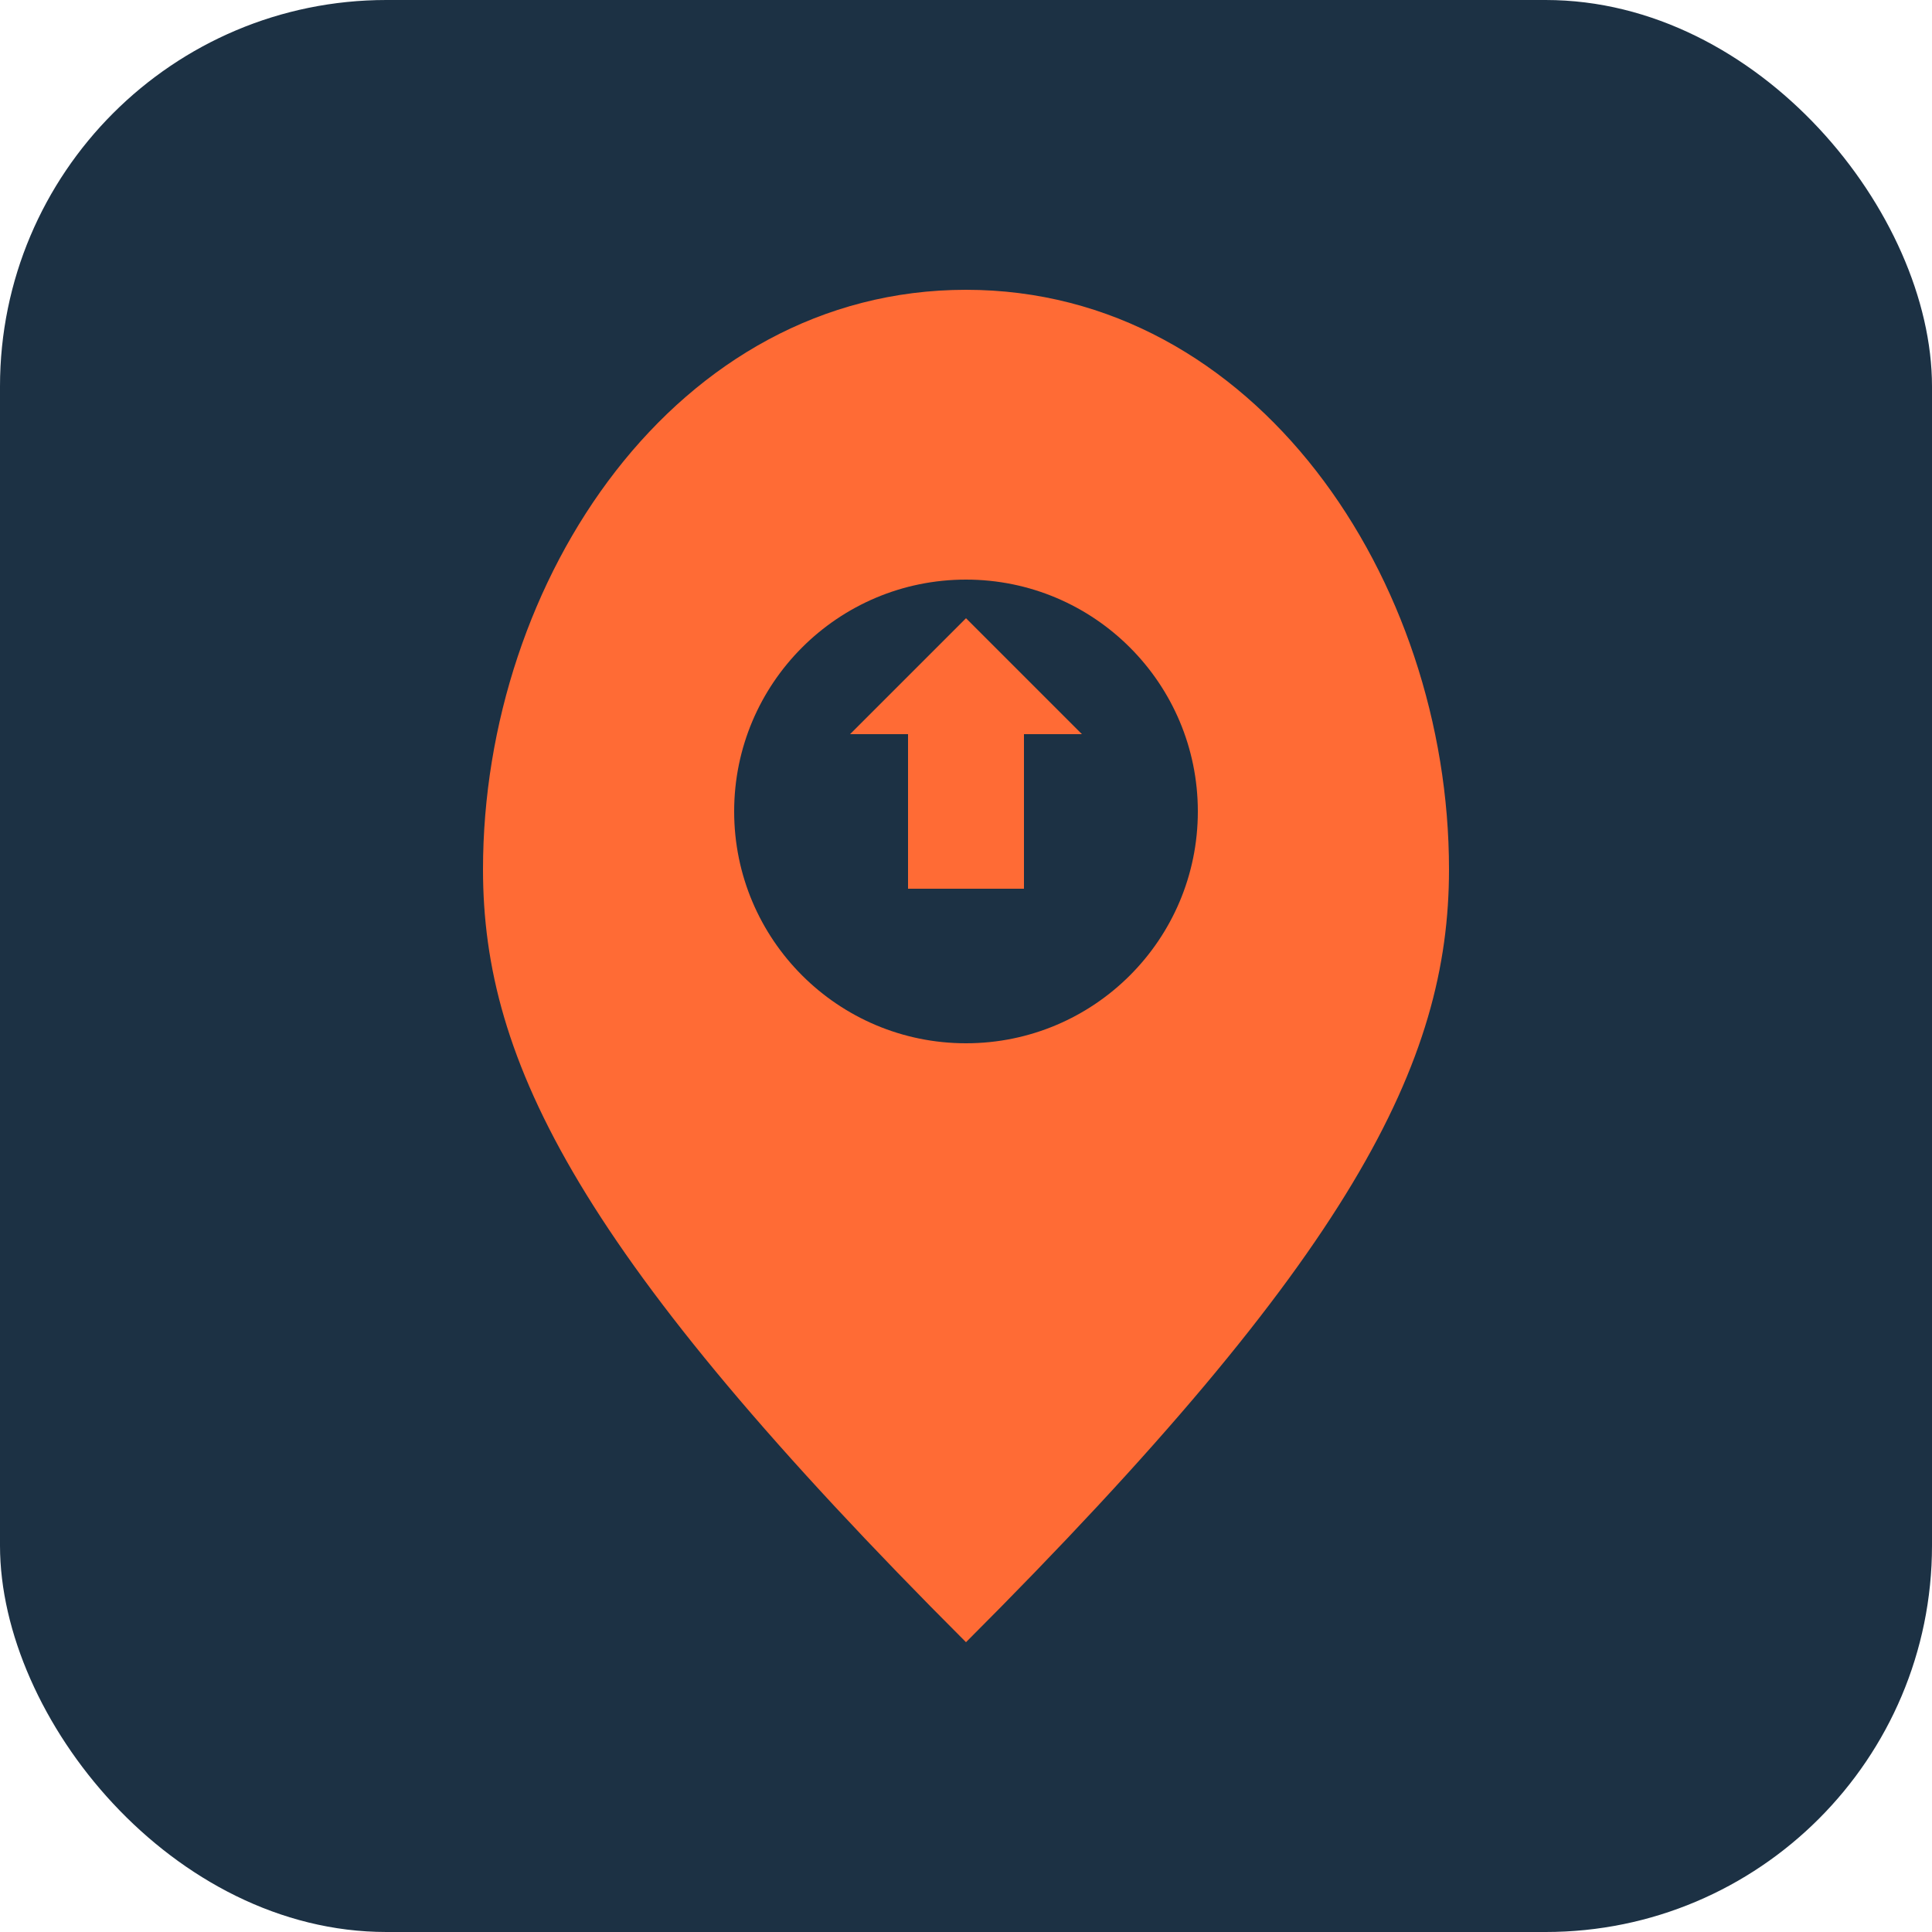 <svg xmlns="http://www.w3.org/2000/svg" viewBox="0 0 100 100">
  <rect width="100" height="100" rx="20" fill="#1C3144"/>
  <path d="M50 15 C35 15 25 30 25 45 C25 55 30 65 50 85 C70 65 75 55 75 45 C75 30 65 15 50 15 Z" fill="#FF6B35"/>
  <circle cx="50" cy="42" r="12" fill="#1C3144"/>
  <path d="M47 38 L47 46 L53 46 L53 38 L56 38 L50 32 L44 38 Z" fill="#FF6B35"/>
</svg>
